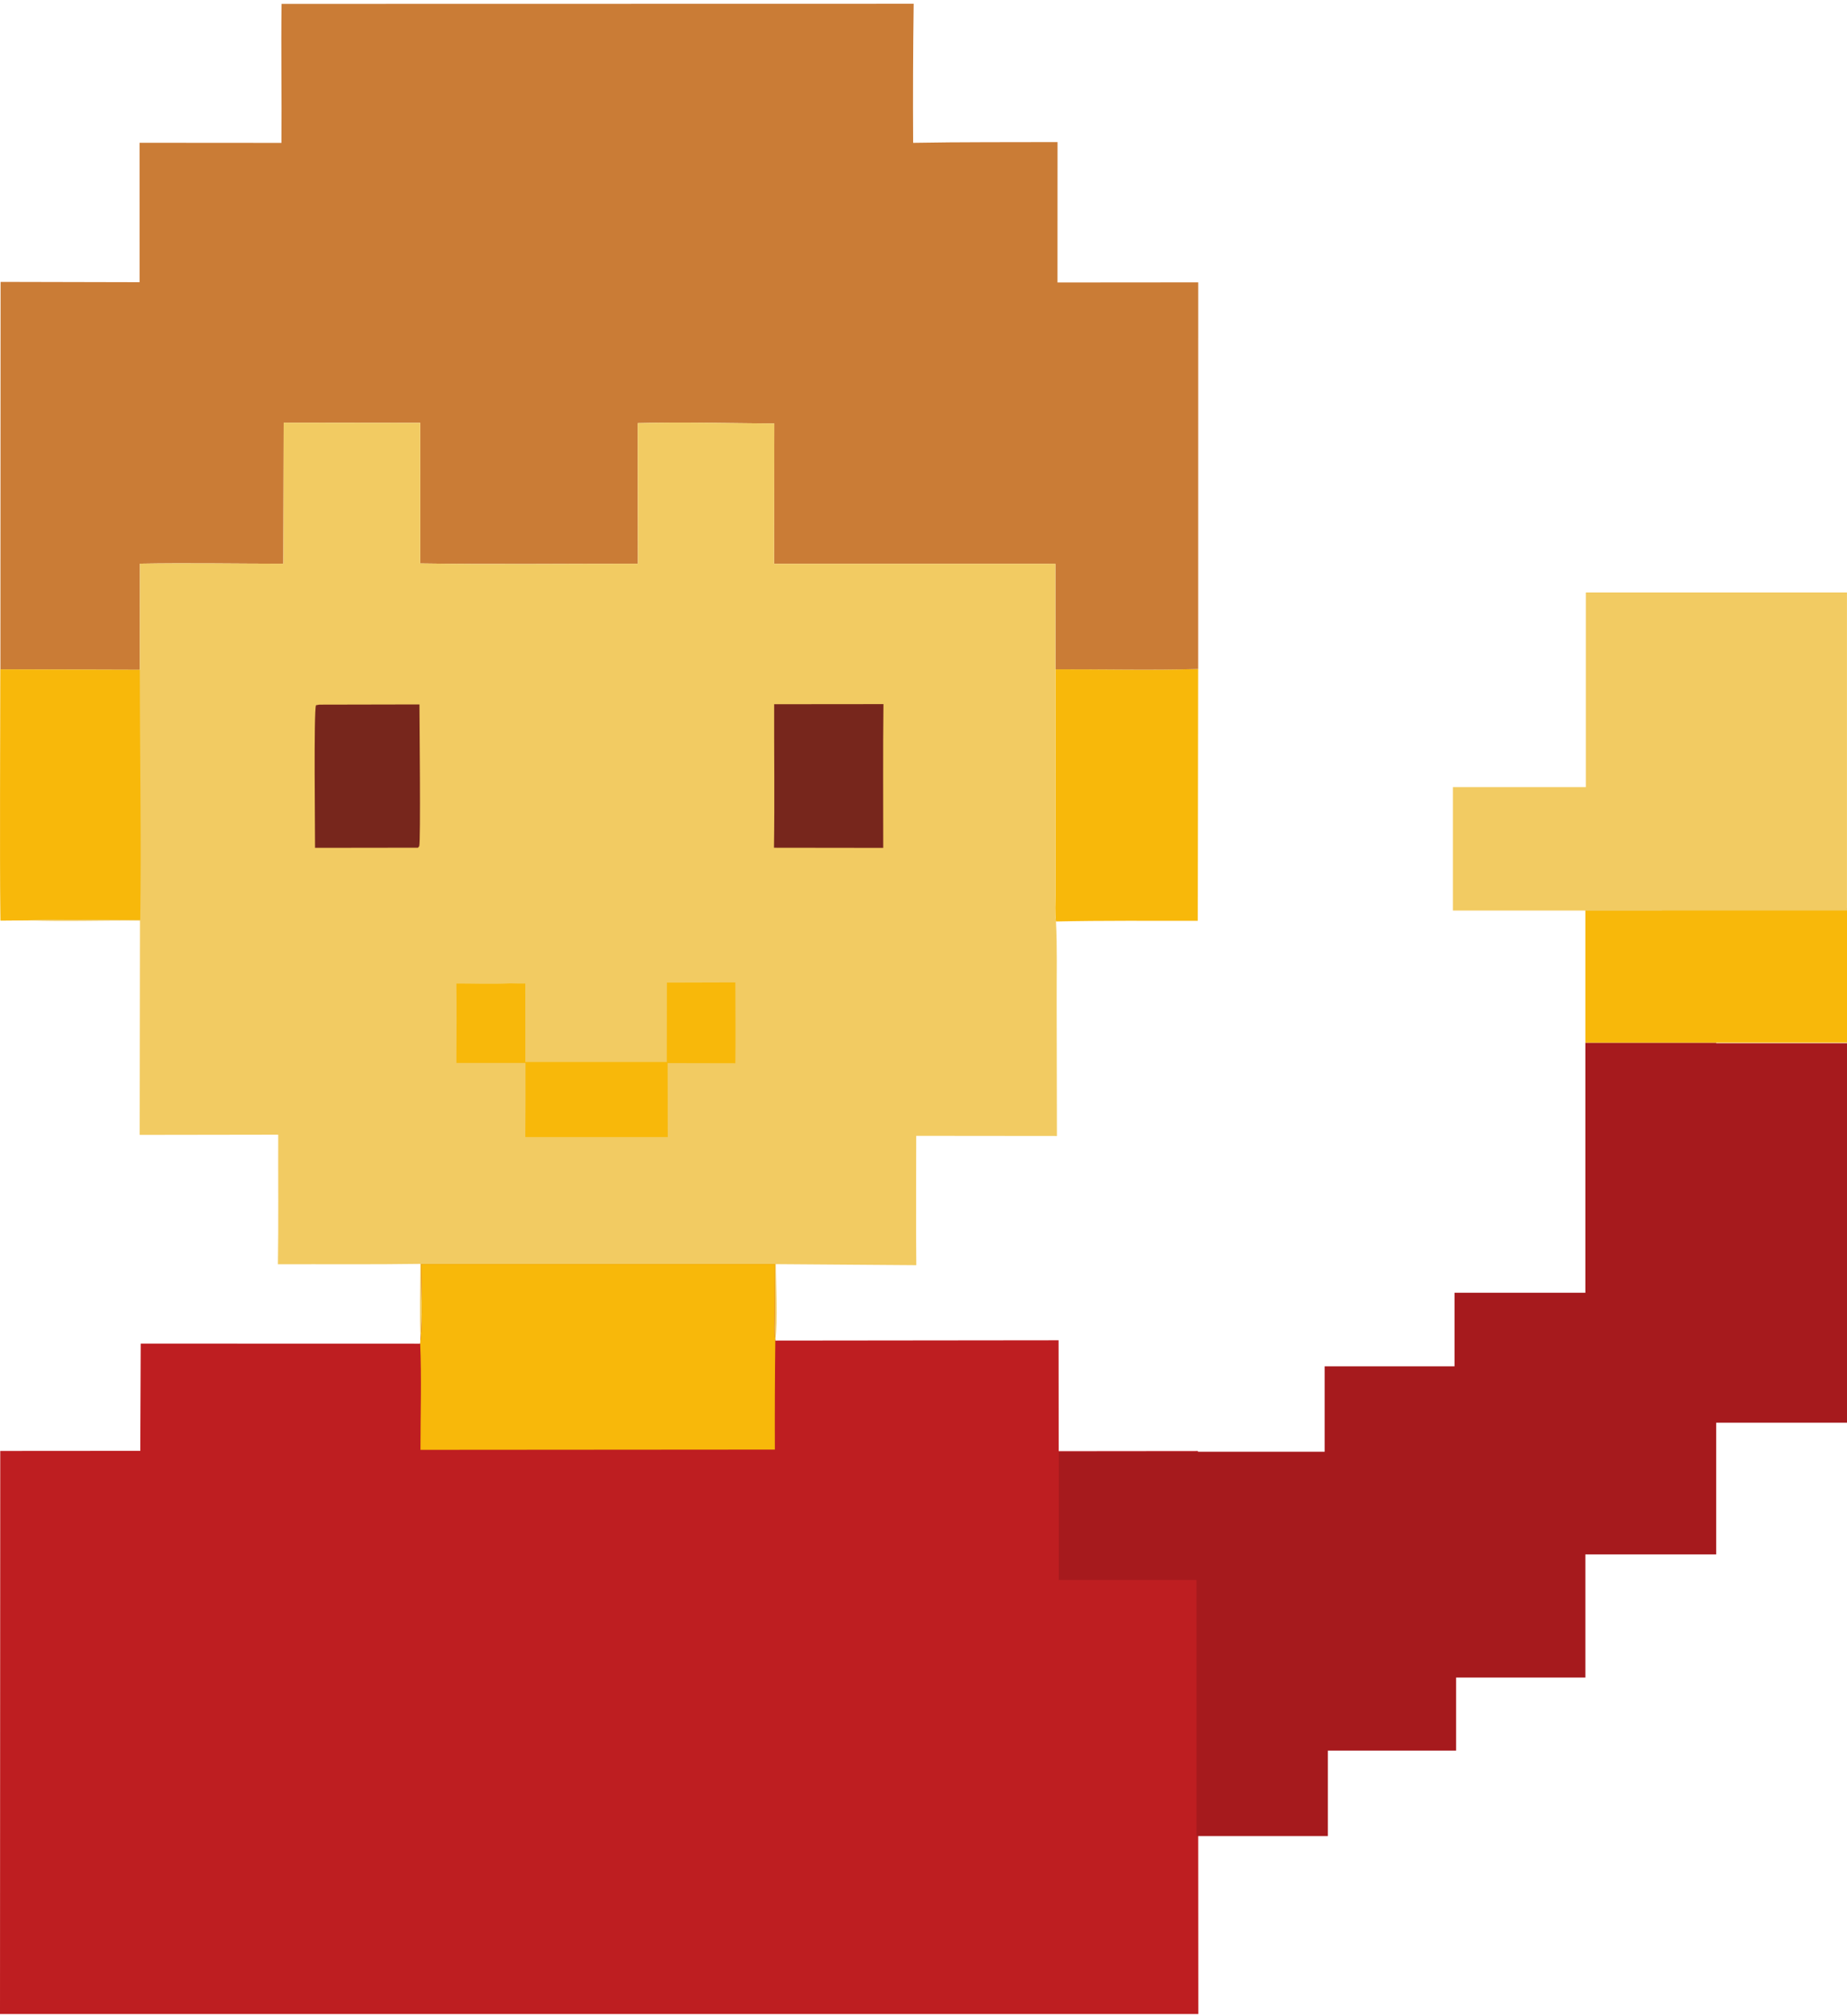 <?xml version="1.0" encoding="UTF-8"?> <svg xmlns="http://www.w3.org/2000/svg" width="480" height="524" viewBox="0 0 480 524" fill="none"><path d="M274.281 173.961C286.626 173.927 299.035 174.249 311.37 173.879L311.273 239.324C298.998 239.346 286.692 239.216 274.421 239.501C274.087 237.237 274.278 234.692 274.283 232.394L274.315 219.241L274.281 173.961Z" fill="#F8B80A"></path><path d="M73.171 1.01L237.447 0.977C237.281 13.025 237.235 25.073 237.308 37.122C249.809 36.89 262.33 36.971 274.833 36.923L274.821 73.411L311.384 73.381L311.374 173.877C299.039 174.247 286.63 173.925 274.285 173.959L274.268 146.541L201.17 146.533L201.225 110.072C189.425 109.992 177.524 109.658 165.733 109.965L165.782 146.519C146.938 146.507 128.062 146.732 109.222 146.439L109.215 109.905L73.727 109.856L73.634 146.518C61.222 146.507 48.765 146.277 36.358 146.502L36.337 174.109L0.106 173.997L0.15 73.262L36.279 73.345L36.274 37.105L73.139 37.132C73.235 25.093 73.014 13.05 73.171 1.01Z" fill="#CA7C36"></path><path d="M73.726 109.854L109.215 109.903L109.221 146.437C128.061 146.73 146.938 146.505 165.782 146.518L165.733 109.963C177.523 109.656 189.425 109.991 201.225 110.07L201.169 146.531L274.268 146.54L274.284 173.957L274.318 219.237L274.287 232.39C274.282 234.688 274.09 237.233 274.425 239.497C274.778 246.324 274.59 253.221 274.607 260.059L274.674 295.252L238.11 295.216C238.129 306.417 238.006 317.633 238.13 328.832L201.632 328.561C201.636 334.463 202.166 342.777 201.488 348.419C201.142 346.227 201.341 343.748 201.346 341.519L201.398 328.515L109.467 328.521C109.457 334.838 109.992 342.143 109.268 348.363C109.054 341.753 109.21 335.102 109.229 328.487C96.903 328.675 84.553 328.545 72.225 328.593C72.399 317.373 72.262 306.134 72.3 294.912L36.3 294.967L36.377 239.279C26.659 239.176 16.902 239.552 7.192 239.204L0.136 239.263C-0.118 217.517 0.106 195.743 0.105 173.995L36.336 174.107L36.358 146.5C48.765 146.275 61.222 146.506 73.634 146.517L73.726 109.854Z" fill="#F2CB62"></path><path d="M82.996 183.138L109.01 183.085C109.017 186.736 109.358 218.975 108.953 219.916C108.885 220.076 108.735 220.186 108.626 220.322L81.873 220.358C81.9 216.348 81.5 184.894 82.124 183.287L82.996 183.138Z" fill="#77261C"></path><path d="M201.19 183.03L229.591 183.003C229.447 195.453 229.545 207.916 229.533 220.368L201.143 220.332C201.33 207.904 201.153 195.461 201.19 183.03Z" fill="#77261C"></path><path d="M173.319 255.392L191.098 255.342C191.104 262.335 191.199 269.342 191.097 276.334L173.501 276.297L173.53 295.524L136.517 295.526C136.575 289.103 136.59 282.68 136.564 276.257L118.616 276.262C118.626 269.39 118.719 262.505 118.615 255.634C123.254 255.627 127.995 255.832 132.62 255.585C133.911 255.645 135.216 255.62 136.509 255.634L136.525 276.023L173.296 276.017L173.319 255.392Z" fill="#F8B80A"></path><path d="M0.105 173.995L36.336 174.107C36.336 195.75 36.762 217.448 36.455 239.082C30.178 239.021 23.9 239.006 17.623 239.039C14.183 239.048 10.617 238.892 7.192 239.204L0.136 239.263C-0.118 217.517 0.106 195.743 0.105 173.995Z" fill="#F8B80A"></path><path d="M109.465 328.525L201.395 328.519L201.344 341.523C201.338 343.752 201.139 346.231 201.485 348.423L275.101 348.343L275.128 377.168L311.315 377.132L311.411 523.451H266.512H238.945H73.048H44.783H0L0.063 377.111L36.458 377.085L36.572 349.209L109.202 349.229L109.265 348.367C109.989 342.146 109.454 334.842 109.465 328.525Z" fill="#BE1E21"></path><path d="M109.464 328.525L201.395 328.519L201.343 341.523C201.337 343.752 201.139 346.231 201.485 348.423C201.372 357.866 201.334 367.309 201.372 376.753L109.277 376.82C109.27 367.663 109.591 358.369 109.202 349.229L109.265 348.367C109.988 342.146 109.454 334.842 109.464 328.525Z" fill="#F8B80A"></path><path fill-rule="evenodd" clip-rule="evenodd" d="M412 271H446V271.141H480V369.763H446V404H412V271ZM412 336H378V355.11H344.266V377.321H275.161V410.637H310.95V477.208H345.088V454.997H378.404V436H412V336Z" fill="#A61A1D"></path><rect x="412" y="271" width="35" height="68" transform="rotate(-90 412 271)" fill="#F8B80A"></rect><rect x="412.126" y="236.654" width="82.672" height="67.865" transform="rotate(-90 412.126 236.654)" fill="#F2CB62"></rect><rect x="377.577" y="236.654" width="32.082" height="54.292" transform="rotate(-90 377.577 236.654)" fill="#F2CB62"></rect></svg> 